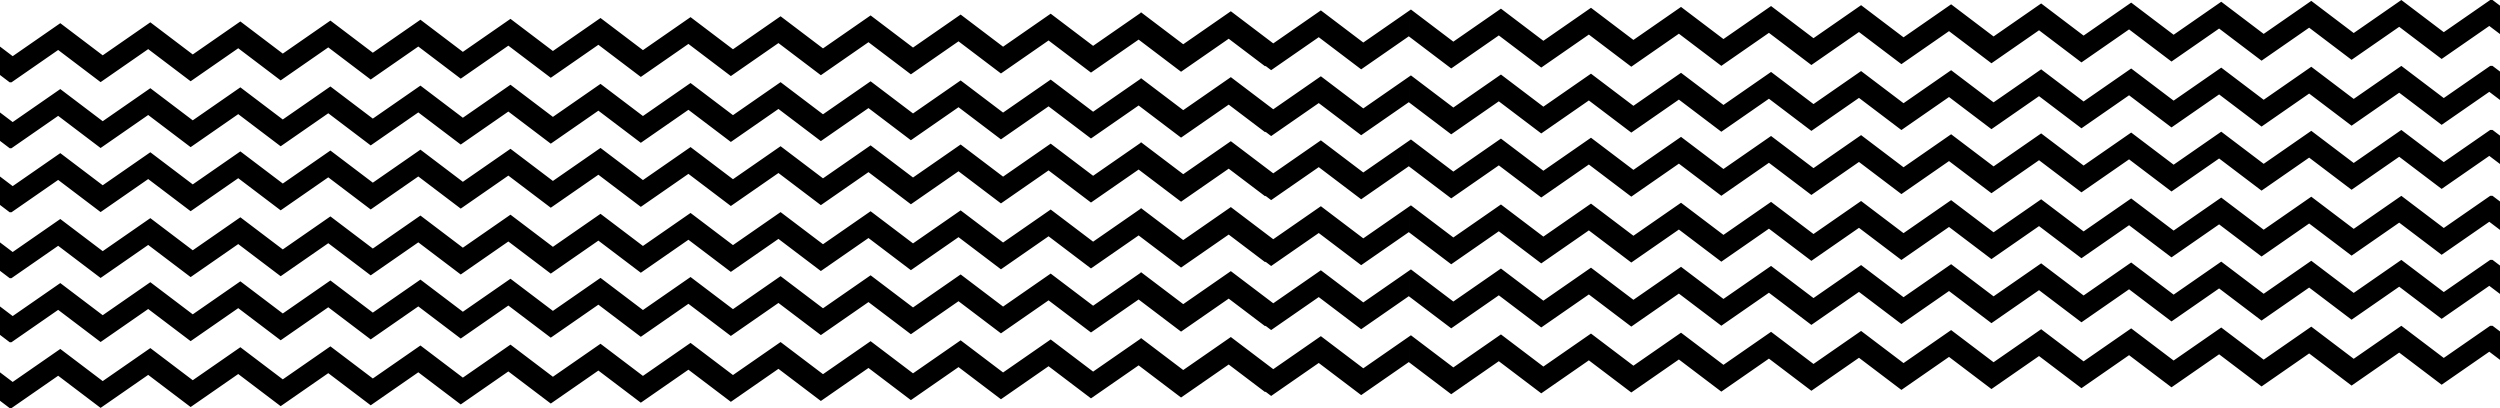 <svg xmlns="http://www.w3.org/2000/svg" xmlns:xlink="http://www.w3.org/1999/xlink" width="1366" height="223" viewBox="0 0 1366 223"><defs><clipPath id="clip-path"><rect id="Rectangle_516" data-name="Rectangle 516" width="1366" height="45" transform="translate(0 2255)" stroke="#707070" stroke-width="1"></rect></clipPath></defs><g id="Group_1824" data-name="Group 1824" transform="translate(0 -570)"><g id="Mask_Group_184" data-name="Mask Group 184" transform="translate(0 -1507)" clip-path="url(#clip-path)"><path id="Union_471" data-name="Union 471" d="M6904.918,1176.436l1.164-14.641,23.185,17.563,26.009-18.034v0h0v0l23.183,17.561,26.011-18.036-1.166,14.643h0l-26.007,18.036-23.183-17.565,0,0L6928.1,1194Zm98.391-.943,1.166-14.643,23.183,17.565,26.009-18.036v0l23.185,17.565,26.011-18.038-1.166,14.643-26.009,18.036-23.184-17.563h0l-26.009,18.036Zm-146.7-9.742.275-3.487,23.186,17.565,26.011-18.034-1.164,14.641-23.287,16.146Zm245.09,8.795,1.166-14.641,23.186,17.563,26.011-18.036v0L7175.246,1177l26.009-18.036-1.164,14.643-26.011,18.036-23.183-17.565.1-1.249-.1,1.247-26.011,18.036Zm98.393-.943,1.166-14.643,23.185,17.565,26.009-18.038v0l23.186,17.563,26.009-18.036,23.186,17.565,26.009-18.034v0l23.181,17.561,26.009-18.032h0l0,0v.006l23.177,17.563,26.02-18.04,23.188,17.567,26.007-18.038,23.188,17.567,26.021-18.037.031-.394,23.186,17.563,26.011-18.034-.033.409.033-.409,23.183,17.565,26.009-18.036v0l0,0,0,0v0l23.183,17.563,26.009-18.036-1.164,14.643,0,0-26.007,18.036-23.185-17.565,0,0L7616.888,1187l-3.089-2.34-.192.24-19.913-15.075-26.036,18.038-23.183-17.567-26.028,18.036-23.181-17.563-26.011,18.04-23.185-17.569-26.02,18.04-23.181-17.565-26.007,18.034,0,0-.008.006-23.177-17.562-26,18.032-23.187-17.563v0l-26.009,18.036-23.185-17.563-26.011,18.036Zm492-5.11,1.166-14.645,23.186,17.565,26.007-18.034,0,0,23.185,17.567,26.011-18.038,23.188,17.563,26.009-18.036v0L7864.028,1170l26.011-18.036-1.166,14.643-26.009,18.036-23.185-17.565.1-1.249-.1,1.247-26.009,18.036-23.187-17.565v0l-26.009,18.034-23.186-17.56,0,0-26.007,18.038Zm196.784-1.892,1.166-14.641,23.185,17.563,26.009-18.038v0l23.188,17.563,26.009-18.038,23.186,17.567,26.009-18.036v0l23.181,17.563,26.009-18.032.006,0v.008l23.177,17.56,26.02-18.038,23.186,17.567,26.009-18.038,23.186,17.565,26.025-18.038,23.184,17.567,26.034-18.036,26.491,20.055-7.742,9.658-19.915-15.077-26.034,18.04-23.186-17.567-26.025,18.036-23.183-17.562-26.009,18.038-23.185-17.567-26.02,18.038-23.181-17.565-26.007,18.034,0,0-.011.006-23.175-17.562-26,18.032-23.185-17.562v0l-26.011,18.036-23.186-17.56-26.009,18.036Z" transform="translate(-6922.335 1106.342)" stroke="rgba(0,0,0,0)" stroke-miterlimit="10" stroke-width="1"></path></g><g id="Mask_Group_185" data-name="Mask Group 185" transform="translate(0 -1543)" clip-path="url(#clip-path)"><path id="Union_474" data-name="Union 474" d="M6904.918,1176.436l1.164-14.641,23.185,17.563,26.009-18.034v0h0v0l23.183,17.561,26.011-18.036-1.166,14.643h0l-26.007,18.036-23.183-17.565,0,0L6928.1,1194Zm98.391-.943,1.166-14.643,23.183,17.565,26.009-18.036v0l23.185,17.565,26.011-18.038-1.166,14.643-26.009,18.036-23.184-17.563h0l-26.009,18.036Zm-146.7-9.742.275-3.487,23.186,17.565,26.011-18.034-1.164,14.641-23.287,16.146Zm245.09,8.795,1.166-14.641,23.186,17.563,26.011-18.036v0L7175.246,1177l26.009-18.036-1.164,14.643-26.011,18.036-23.183-17.565.1-1.249-.1,1.247-26.011,18.036Zm98.393-.943,1.166-14.643,23.185,17.565,26.009-18.038v0l23.186,17.563,26.009-18.036,23.186,17.565,26.009-18.034v0l23.181,17.561,26.009-18.032h0l0,0v.006l23.177,17.563,26.02-18.04,23.188,17.567,26.007-18.038,23.188,17.567,26.021-18.037.031-.394,23.186,17.563,26.011-18.034-.033.409.033-.409,23.183,17.565,26.009-18.036v0l0,0,0,0v0l23.183,17.563,26.009-18.036-1.164,14.643,0,0-26.007,18.036-23.185-17.565,0,0L7616.888,1187l-3.089-2.34-.192.24-19.913-15.075-26.036,18.038-23.183-17.567-26.028,18.036-23.181-17.563-26.011,18.04-23.185-17.569-26.02,18.04-23.181-17.565-26.007,18.034,0,0-.008.006-23.177-17.562-26,18.032-23.187-17.563v0l-26.009,18.036-23.185-17.563-26.011,18.036Zm492-5.11,1.166-14.645,23.186,17.565,26.007-18.034,0,0,23.185,17.567,26.011-18.038,23.188,17.563,26.009-18.036v0L7864.028,1170l26.011-18.036-1.166,14.643-26.009,18.036-23.185-17.565.1-1.249-.1,1.247-26.009,18.036-23.187-17.565v0l-26.009,18.034-23.186-17.56,0,0-26.007,18.038Zm196.784-1.892,1.166-14.641,23.185,17.563,26.009-18.038v0l23.188,17.563,26.009-18.038,23.186,17.567,26.009-18.036v0l23.181,17.563,26.009-18.032.006,0v.008l23.177,17.56,26.02-18.038,23.186,17.567,26.009-18.038,23.186,17.565,26.025-18.038,23.184,17.567,26.034-18.036,26.491,20.055-7.742,9.658-19.915-15.077-26.034,18.04-23.186-17.567-26.025,18.036-23.183-17.562-26.009,18.038-23.185-17.567-26.02,18.038-23.181-17.565-26.007,18.034,0,0-.011.006-23.175-17.562-26,18.032-23.185-17.562v0l-26.011,18.036-23.186-17.56-26.009,18.036Z" transform="translate(-6922.335 1106.342)" stroke="rgba(0,0,0,0)" stroke-miterlimit="10" stroke-width="1"></path></g><g id="Mask_Group_186" data-name="Mask Group 186" transform="translate(0 -1578)" clip-path="url(#clip-path)"><path id="Union_477" data-name="Union 477" d="M6904.918,1176.436l1.164-14.641,23.185,17.563,26.009-18.034v0h0v0l23.183,17.561,26.011-18.036-1.166,14.643h0l-26.007,18.036-23.183-17.565,0,0L6928.1,1194Zm98.391-.943,1.166-14.643,23.183,17.565,26.009-18.036v0l23.185,17.565,26.011-18.038-1.166,14.643-26.009,18.036-23.184-17.563h0l-26.009,18.036Zm-146.7-9.742.275-3.487,23.186,17.565,26.011-18.034-1.164,14.641-23.287,16.146Zm245.09,8.795,1.166-14.641,23.186,17.563,26.011-18.036v0L7175.246,1177l26.009-18.036-1.164,14.643-26.011,18.036-23.183-17.565.1-1.249-.1,1.247-26.011,18.036Zm98.393-.943,1.166-14.643,23.185,17.565,26.009-18.038v0l23.186,17.563,26.009-18.036,23.186,17.565,26.009-18.034v0l23.181,17.561,26.009-18.032h0l0,0v.006l23.177,17.563,26.02-18.04,23.188,17.567,26.007-18.038,23.188,17.567,26.021-18.037.031-.394,23.186,17.563,26.011-18.034-.033.409.033-.409,23.183,17.565,26.009-18.036v0l0,0,0,0v0l23.183,17.563,26.009-18.036-1.164,14.643,0,0-26.007,18.036-23.185-17.565,0,0L7616.888,1187l-3.089-2.34-.192.24-19.913-15.075-26.036,18.038-23.183-17.567-26.028,18.036-23.181-17.563-26.011,18.04-23.185-17.569-26.02,18.04-23.181-17.565-26.007,18.034,0,0-.008.006-23.177-17.562-26,18.032-23.187-17.563v0l-26.009,18.036-23.185-17.563-26.011,18.036Zm492-5.11,1.166-14.645,23.186,17.565,26.007-18.034,0,0,23.185,17.567,26.011-18.038,23.188,17.563,26.009-18.036v0L7864.028,1170l26.011-18.036-1.166,14.643-26.009,18.036-23.185-17.565.1-1.249-.1,1.247-26.009,18.036-23.187-17.565v0l-26.009,18.034-23.186-17.56,0,0-26.007,18.038Zm196.784-1.892,1.166-14.641,23.185,17.563,26.009-18.038v0l23.188,17.563,26.009-18.038,23.186,17.567,26.009-18.036v0l23.181,17.563,26.009-18.032.006,0v.008l23.177,17.56,26.02-18.038,23.186,17.567,26.009-18.038,23.186,17.565,26.025-18.038,23.184,17.567,26.034-18.036,26.491,20.055-7.742,9.658-19.915-15.077-26.034,18.04-23.186-17.567-26.025,18.036-23.183-17.562-26.009,18.038-23.185-17.567-26.02,18.038-23.181-17.565-26.007,18.034,0,0-.011.006-23.175-17.562-26,18.032-23.185-17.562v0l-26.011,18.036-23.186-17.56-26.009,18.036Z" transform="translate(-6922.335 1106.342)" stroke="rgba(0,0,0,0)" stroke-miterlimit="10" stroke-width="1"></path></g><g id="Mask_Group_187" data-name="Mask Group 187" transform="translate(0 -1614)" clip-path="url(#clip-path)"><path id="Union_480" data-name="Union 480" d="M6904.918,1176.436l1.164-14.641,23.185,17.563,26.009-18.034v0h0v0l23.183,17.561,26.011-18.036-1.166,14.643h0l-26.007,18.036-23.183-17.565,0,0L6928.1,1194Zm98.391-.943,1.166-14.643,23.183,17.565,26.009-18.036v0l23.185,17.565,26.011-18.038-1.166,14.643-26.009,18.036-23.184-17.563h0l-26.009,18.036Zm-146.7-9.742.275-3.487,23.186,17.565,26.011-18.034-1.164,14.641-23.287,16.146Zm245.09,8.795,1.166-14.641,23.186,17.563,26.011-18.036v0L7175.246,1177l26.009-18.036-1.164,14.643-26.011,18.036-23.183-17.565.1-1.249-.1,1.247-26.011,18.036Zm98.393-.943,1.166-14.643,23.185,17.565,26.009-18.038v0l23.186,17.563,26.009-18.036,23.186,17.565,26.009-18.034v0l23.181,17.561,26.009-18.032h0l0,0v.006l23.177,17.563,26.02-18.04,23.188,17.567,26.007-18.038,23.188,17.567,26.021-18.037.031-.394,23.186,17.563,26.011-18.034-.033.409.033-.409,23.183,17.565,26.009-18.036v0l0,0,0,0v0l23.183,17.563,26.009-18.036-1.164,14.643,0,0-26.007,18.036-23.185-17.565,0,0L7616.888,1187l-3.089-2.34-.192.24-19.913-15.075-26.036,18.038-23.183-17.567-26.028,18.036-23.181-17.563-26.011,18.04-23.185-17.569-26.02,18.04-23.181-17.565-26.007,18.034,0,0-.008.006-23.177-17.562-26,18.032-23.187-17.563v0l-26.009,18.036-23.185-17.563-26.011,18.036Zm492-5.11,1.166-14.645,23.186,17.565,26.007-18.034,0,0,23.185,17.567,26.011-18.038,23.188,17.563,26.009-18.036v0L7864.028,1170l26.011-18.036-1.166,14.643-26.009,18.036-23.185-17.565.1-1.249-.1,1.247-26.009,18.036-23.187-17.565v0l-26.009,18.034-23.186-17.56,0,0-26.007,18.038Zm196.784-1.892,1.166-14.641,23.185,17.563,26.009-18.038v0l23.188,17.563,26.009-18.038,23.186,17.567,26.009-18.036v0l23.181,17.563,26.009-18.032.006,0v.008l23.177,17.56,26.02-18.038,23.186,17.567,26.009-18.038,23.186,17.565,26.025-18.038,23.184,17.567,26.034-18.036,26.491,20.055-7.742,9.658-19.915-15.077-26.034,18.04-23.186-17.567-26.025,18.036-23.183-17.562-26.009,18.038-23.185-17.567-26.02,18.038-23.181-17.565-26.007,18.034,0,0-.011.006-23.175-17.562-26,18.032-23.185-17.562v0l-26.011,18.036-23.186-17.56-26.009,18.036Z" transform="translate(-6922.335 1106.342)" stroke="rgba(0,0,0,0)" stroke-miterlimit="10" stroke-width="1"></path></g><g id="Mask_Group_188" data-name="Mask Group 188" transform="translate(0 -1649)" clip-path="url(#clip-path)"><path id="Union_483" data-name="Union 483" d="M6904.918,1176.436l1.164-14.641,23.185,17.563,26.009-18.034v0h0v0l23.183,17.561,26.011-18.036-1.166,14.643h0l-26.007,18.036-23.183-17.565,0,0L6928.1,1194Zm98.391-.943,1.166-14.643,23.183,17.565,26.009-18.036v0l23.185,17.565,26.011-18.038-1.166,14.643-26.009,18.036-23.184-17.563h0l-26.009,18.036Zm-146.7-9.742.275-3.487,23.186,17.565,26.011-18.034-1.164,14.641-23.287,16.146Zm245.09,8.795,1.166-14.641,23.186,17.563,26.011-18.036v0L7175.246,1177l26.009-18.036-1.164,14.643-26.011,18.036-23.183-17.565.1-1.249-.1,1.247-26.011,18.036Zm98.393-.943,1.166-14.643,23.185,17.565,26.009-18.038v0l23.186,17.563,26.009-18.036,23.186,17.565,26.009-18.034v0l23.181,17.561,26.009-18.032h0l0,0v.006l23.177,17.563,26.02-18.04,23.188,17.567,26.007-18.038,23.188,17.567,26.021-18.037.031-.394,23.186,17.563,26.011-18.034-.033.409.033-.409,23.183,17.565,26.009-18.036v0l0,0,0,0v0l23.183,17.563,26.009-18.036-1.164,14.643,0,0-26.007,18.036-23.185-17.565,0,0L7616.888,1187l-3.089-2.34-.192.24-19.913-15.075-26.036,18.038-23.183-17.567-26.028,18.036-23.181-17.563-26.011,18.04-23.185-17.569-26.02,18.04-23.181-17.565-26.007,18.034,0,0-.008.006-23.177-17.562-26,18.032-23.187-17.563v0l-26.009,18.036-23.185-17.563-26.011,18.036Zm492-5.11,1.166-14.645,23.186,17.565,26.007-18.034,0,0,23.185,17.567,26.011-18.038,23.188,17.563,26.009-18.036v0L7864.028,1170l26.011-18.036-1.166,14.643-26.009,18.036-23.185-17.565.1-1.249-.1,1.247-26.009,18.036-23.187-17.565v0l-26.009,18.034-23.186-17.56,0,0-26.007,18.038Zm196.784-1.892,1.166-14.641,23.185,17.563,26.009-18.038v0l23.188,17.563,26.009-18.038,23.186,17.567,26.009-18.036v0l23.181,17.563,26.009-18.032.006,0v.008l23.177,17.56,26.02-18.038,23.186,17.567,26.009-18.038,23.186,17.565,26.025-18.038,23.184,17.567,26.034-18.036,26.491,20.055-7.742,9.658-19.915-15.077-26.034,18.04-23.186-17.567-26.025,18.036-23.183-17.562-26.009,18.038-23.185-17.567-26.02,18.038-23.181-17.565-26.007,18.034,0,0-.011.006-23.175-17.562-26,18.032-23.185-17.562v0l-26.011,18.036-23.186-17.56-26.009,18.036Z" transform="translate(-6922.335 1106.342)" stroke="rgba(0,0,0,0)" stroke-miterlimit="10" stroke-width="1"></path></g><g id="Mask_Group_189" data-name="Mask Group 189" transform="translate(0 -1685)" clip-path="url(#clip-path)"><path id="Union_486" data-name="Union 486" d="M6904.918,1176.436l1.164-14.641,23.185,17.563,26.009-18.034v0h0v0l23.183,17.561,26.011-18.036-1.166,14.643h0l-26.007,18.036-23.183-17.565,0,0L6928.1,1194Zm98.391-.943,1.166-14.643,23.183,17.565,26.009-18.036v0l23.185,17.565,26.011-18.038-1.166,14.643-26.009,18.036-23.184-17.563h0l-26.009,18.036Zm-146.7-9.742.275-3.487,23.186,17.565,26.011-18.034-1.164,14.641-23.287,16.146Zm245.09,8.795,1.166-14.641,23.186,17.563,26.011-18.036v0L7175.246,1177l26.009-18.036-1.164,14.643-26.011,18.036-23.183-17.565.1-1.249-.1,1.247-26.011,18.036Zm98.393-.943,1.166-14.643,23.185,17.565,26.009-18.038v0l23.186,17.563,26.009-18.036,23.186,17.565,26.009-18.034v0l23.181,17.561,26.009-18.032h0l0,0v.006l23.177,17.563,26.02-18.04,23.188,17.567,26.007-18.038,23.188,17.567,26.021-18.037.031-.394,23.186,17.563,26.011-18.034-.033.409.033-.409,23.183,17.565,26.009-18.036v0l0,0,0,0v0l23.183,17.563,26.009-18.036-1.164,14.643,0,0-26.007,18.036-23.185-17.565,0,0L7616.888,1187l-3.089-2.34-.192.24-19.913-15.075-26.036,18.038-23.183-17.567-26.028,18.036-23.181-17.563-26.011,18.04-23.185-17.569-26.02,18.04-23.181-17.565-26.007,18.034,0,0-.008.006-23.177-17.562-26,18.032-23.187-17.563v0l-26.009,18.036-23.185-17.563-26.011,18.036Zm492-5.11,1.166-14.645,23.186,17.565,26.007-18.034,0,0,23.185,17.567,26.011-18.038,23.188,17.563,26.009-18.036v0L7864.028,1170l26.011-18.036-1.166,14.643-26.009,18.036-23.185-17.565.1-1.249-.1,1.247-26.009,18.036-23.187-17.565v0l-26.009,18.034-23.186-17.56,0,0-26.007,18.038Zm196.784-1.892,1.166-14.641,23.185,17.563,26.009-18.038v0l23.188,17.563,26.009-18.038,23.186,17.567,26.009-18.036v0l23.181,17.563,26.009-18.032.006,0v.008l23.177,17.56,26.02-18.038,23.186,17.567,26.009-18.038,23.186,17.565,26.025-18.038,23.184,17.567,26.034-18.036,26.491,20.055-7.742,9.658-19.915-15.077-26.034,18.04-23.186-17.567-26.025,18.036-23.183-17.562-26.009,18.038-23.185-17.567-26.02,18.038-23.181-17.565-26.007,18.034,0,0-.011.006-23.175-17.562-26,18.032-23.185-17.562v0l-26.011,18.036-23.186-17.56-26.009,18.036Z" transform="translate(-6922.335 1106.342)" stroke="rgba(0,0,0,0)" stroke-miterlimit="10" stroke-width="1"></path></g></g></svg>